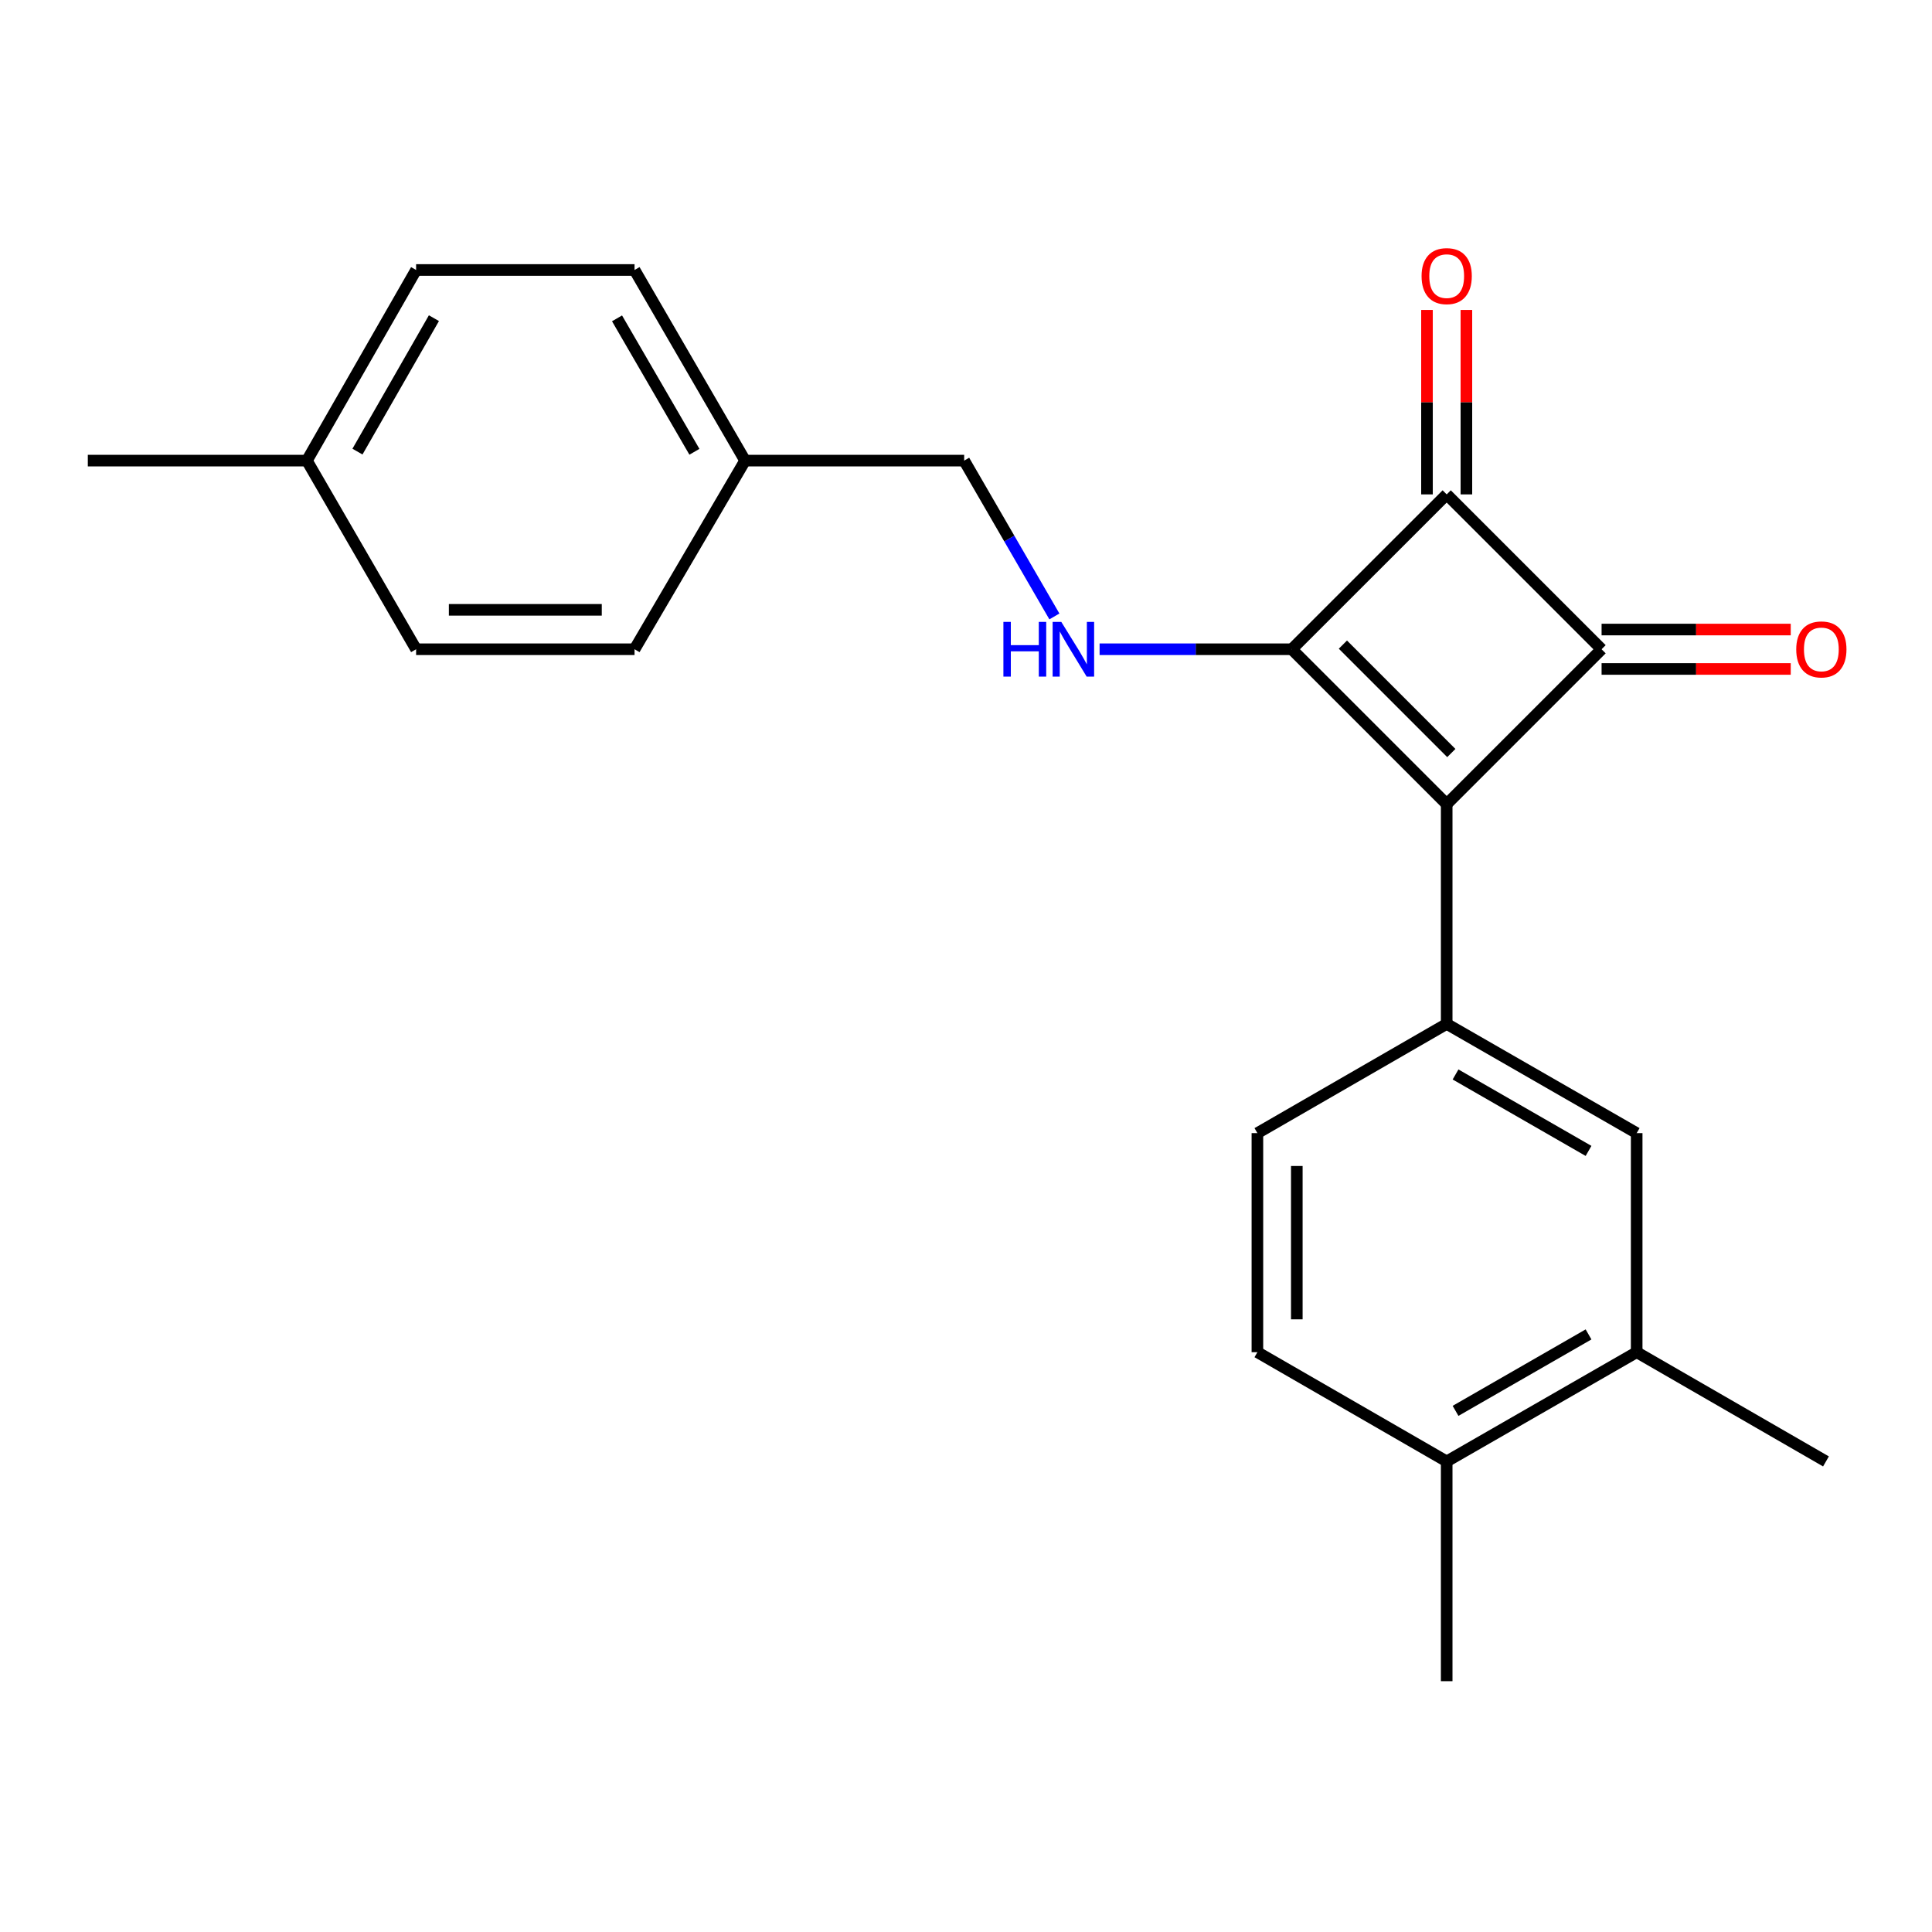 <?xml version='1.0' encoding='iso-8859-1'?>
<svg version='1.1' baseProfile='full'
              xmlns='http://www.w3.org/2000/svg'
                      xmlns:rdkit='http://www.rdkit.org/xml'
                      xmlns:xlink='http://www.w3.org/1999/xlink'
                  xml:space='preserve'
width='1000px' height='1000px' viewBox='0 0 1000 1000'>
<!-- END OF HEADER -->
<rect style='opacity:1.0;fill:#FFFFFF;stroke:none' width='1000' height='1000' x='0' y='0'> </rect>
<path class='bond-0' d='M 748.804,416.221 L 668.631,336.049' style='fill:none;fill-rule:evenodd;stroke:#000000;stroke-width:6px;stroke-linecap:butt;stroke-linejoin:miter;stroke-opacity:1' />
<path class='bond-0' d='M 751.203,389.77 L 695.082,333.649' style='fill:none;fill-rule:evenodd;stroke:#000000;stroke-width:6px;stroke-linecap:butt;stroke-linejoin:miter;stroke-opacity:1' />
<path class='bond-1' d='M 748.804,416.221 L 828.976,336.049' style='fill:none;fill-rule:evenodd;stroke:#000000;stroke-width:6px;stroke-linecap:butt;stroke-linejoin:miter;stroke-opacity:1' />
<path class='bond-3' d='M 748.804,416.221 L 748.804,529.974' style='fill:none;fill-rule:evenodd;stroke:#000000;stroke-width:6px;stroke-linecap:butt;stroke-linejoin:miter;stroke-opacity:1' />
<path class='bond-4' d='M 668.631,336.049 L 618.889,336.049' style='fill:none;fill-rule:evenodd;stroke:#000000;stroke-width:6px;stroke-linecap:butt;stroke-linejoin:miter;stroke-opacity:1' />
<path class='bond-4' d='M 618.889,336.049 L 569.147,336.049' style='fill:none;fill-rule:evenodd;stroke:#0000FF;stroke-width:6px;stroke-linecap:butt;stroke-linejoin:miter;stroke-opacity:1' />
<path class='bond-22' d='M 668.631,336.049 L 748.804,255.899' style='fill:none;fill-rule:evenodd;stroke:#000000;stroke-width:6px;stroke-linecap:butt;stroke-linejoin:miter;stroke-opacity:1' />
<path class='bond-2' d='M 828.976,336.049 L 748.804,255.899' style='fill:none;fill-rule:evenodd;stroke:#000000;stroke-width:6px;stroke-linecap:butt;stroke-linejoin:miter;stroke-opacity:1' />
<path class='bond-7' d='M 828.976,346.249 L 877.93,346.249' style='fill:none;fill-rule:evenodd;stroke:#000000;stroke-width:6px;stroke-linecap:butt;stroke-linejoin:miter;stroke-opacity:1' />
<path class='bond-7' d='M 877.93,346.249 L 926.885,346.249' style='fill:none;fill-rule:evenodd;stroke:#FF0000;stroke-width:6px;stroke-linecap:butt;stroke-linejoin:miter;stroke-opacity:1' />
<path class='bond-7' d='M 828.976,325.849 L 877.93,325.849' style='fill:none;fill-rule:evenodd;stroke:#000000;stroke-width:6px;stroke-linecap:butt;stroke-linejoin:miter;stroke-opacity:1' />
<path class='bond-7' d='M 877.93,325.849 L 926.885,325.849' style='fill:none;fill-rule:evenodd;stroke:#FF0000;stroke-width:6px;stroke-linecap:butt;stroke-linejoin:miter;stroke-opacity:1' />
<path class='bond-8' d='M 759.004,255.899 L 759.004,208.161' style='fill:none;fill-rule:evenodd;stroke:#000000;stroke-width:6px;stroke-linecap:butt;stroke-linejoin:miter;stroke-opacity:1' />
<path class='bond-8' d='M 759.004,208.161 L 759.004,160.424' style='fill:none;fill-rule:evenodd;stroke:#FF0000;stroke-width:6px;stroke-linecap:butt;stroke-linejoin:miter;stroke-opacity:1' />
<path class='bond-8' d='M 738.604,255.899 L 738.604,208.161' style='fill:none;fill-rule:evenodd;stroke:#000000;stroke-width:6px;stroke-linecap:butt;stroke-linejoin:miter;stroke-opacity:1' />
<path class='bond-8' d='M 738.604,208.161 L 738.604,160.424' style='fill:none;fill-rule:evenodd;stroke:#FF0000;stroke-width:6px;stroke-linecap:butt;stroke-linejoin:miter;stroke-opacity:1' />
<path class='bond-5' d='M 748.804,529.974 L 847.143,586.505' style='fill:none;fill-rule:evenodd;stroke:#000000;stroke-width:6px;stroke-linecap:butt;stroke-linejoin:miter;stroke-opacity:1' />
<path class='bond-5' d='M 753.388,556.14 L 822.225,595.711' style='fill:none;fill-rule:evenodd;stroke:#000000;stroke-width:6px;stroke-linecap:butt;stroke-linejoin:miter;stroke-opacity:1' />
<path class='bond-9' d='M 748.804,529.974 L 650.827,586.505' style='fill:none;fill-rule:evenodd;stroke:#000000;stroke-width:6px;stroke-linecap:butt;stroke-linejoin:miter;stroke-opacity:1' />
<path class='bond-12' d='M 545.749,319.068 L 522.4,278.74' style='fill:none;fill-rule:evenodd;stroke:#0000FF;stroke-width:6px;stroke-linecap:butt;stroke-linejoin:miter;stroke-opacity:1' />
<path class='bond-12' d='M 522.4,278.74 L 499.05,238.412' style='fill:none;fill-rule:evenodd;stroke:#000000;stroke-width:6px;stroke-linecap:butt;stroke-linejoin:miter;stroke-opacity:1' />
<path class='bond-6' d='M 847.143,586.505 L 847.143,699.895' style='fill:none;fill-rule:evenodd;stroke:#000000;stroke-width:6px;stroke-linecap:butt;stroke-linejoin:miter;stroke-opacity:1' />
<path class='bond-19' d='M 847.143,699.895 L 945.12,756.426' style='fill:none;fill-rule:evenodd;stroke:#000000;stroke-width:6px;stroke-linecap:butt;stroke-linejoin:miter;stroke-opacity:1' />
<path class='bond-23' d='M 847.143,699.895 L 748.804,756.426' style='fill:none;fill-rule:evenodd;stroke:#000000;stroke-width:6px;stroke-linecap:butt;stroke-linejoin:miter;stroke-opacity:1' />
<path class='bond-23' d='M 822.225,690.689 L 753.388,730.26' style='fill:none;fill-rule:evenodd;stroke:#000000;stroke-width:6px;stroke-linecap:butt;stroke-linejoin:miter;stroke-opacity:1' />
<path class='bond-11' d='M 650.827,586.505 L 650.827,699.895' style='fill:none;fill-rule:evenodd;stroke:#000000;stroke-width:6px;stroke-linecap:butt;stroke-linejoin:miter;stroke-opacity:1' />
<path class='bond-11' d='M 671.227,603.513 L 671.227,682.887' style='fill:none;fill-rule:evenodd;stroke:#000000;stroke-width:6px;stroke-linecap:butt;stroke-linejoin:miter;stroke-opacity:1' />
<path class='bond-10' d='M 748.804,756.426 L 650.827,699.895' style='fill:none;fill-rule:evenodd;stroke:#000000;stroke-width:6px;stroke-linecap:butt;stroke-linejoin:miter;stroke-opacity:1' />
<path class='bond-20' d='M 748.804,756.426 L 748.804,870.179' style='fill:none;fill-rule:evenodd;stroke:#000000;stroke-width:6px;stroke-linecap:butt;stroke-linejoin:miter;stroke-opacity:1' />
<path class='bond-13' d='M 499.05,238.412 L 385.66,238.412' style='fill:none;fill-rule:evenodd;stroke:#000000;stroke-width:6px;stroke-linecap:butt;stroke-linejoin:miter;stroke-opacity:1' />
<path class='bond-15' d='M 385.66,238.412 L 328.437,336.049' style='fill:none;fill-rule:evenodd;stroke:#000000;stroke-width:6px;stroke-linecap:butt;stroke-linejoin:miter;stroke-opacity:1' />
<path class='bond-16' d='M 385.66,238.412 L 328.437,139.743' style='fill:none;fill-rule:evenodd;stroke:#000000;stroke-width:6px;stroke-linecap:butt;stroke-linejoin:miter;stroke-opacity:1' />
<path class='bond-16' d='M 359.429,233.846 L 319.374,164.778' style='fill:none;fill-rule:evenodd;stroke:#000000;stroke-width:6px;stroke-linecap:butt;stroke-linejoin:miter;stroke-opacity:1' />
<path class='bond-14' d='M 158.845,238.412 L 215.376,139.743' style='fill:none;fill-rule:evenodd;stroke:#000000;stroke-width:6px;stroke-linecap:butt;stroke-linejoin:miter;stroke-opacity:1' />
<path class='bond-14' d='M 185.025,233.753 L 224.597,164.685' style='fill:none;fill-rule:evenodd;stroke:#000000;stroke-width:6px;stroke-linecap:butt;stroke-linejoin:miter;stroke-opacity:1' />
<path class='bond-21' d='M 158.845,238.412 L 45.455,238.412' style='fill:none;fill-rule:evenodd;stroke:#000000;stroke-width:6px;stroke-linecap:butt;stroke-linejoin:miter;stroke-opacity:1' />
<path class='bond-24' d='M 158.845,238.412 L 215.376,336.049' style='fill:none;fill-rule:evenodd;stroke:#000000;stroke-width:6px;stroke-linecap:butt;stroke-linejoin:miter;stroke-opacity:1' />
<path class='bond-17' d='M 328.437,336.049 L 215.376,336.049' style='fill:none;fill-rule:evenodd;stroke:#000000;stroke-width:6px;stroke-linecap:butt;stroke-linejoin:miter;stroke-opacity:1' />
<path class='bond-17' d='M 311.478,315.649 L 232.335,315.649' style='fill:none;fill-rule:evenodd;stroke:#000000;stroke-width:6px;stroke-linecap:butt;stroke-linejoin:miter;stroke-opacity:1' />
<path class='bond-18' d='M 328.437,139.743 L 215.376,139.743' style='fill:none;fill-rule:evenodd;stroke:#000000;stroke-width:6px;stroke-linecap:butt;stroke-linejoin:miter;stroke-opacity:1' />
<path  class='atom-5' d='M 519.361 321.889
L 523.201 321.889
L 523.201 333.929
L 537.681 333.929
L 537.681 321.889
L 541.521 321.889
L 541.521 350.209
L 537.681 350.209
L 537.681 337.129
L 523.201 337.129
L 523.201 350.209
L 519.361 350.209
L 519.361 321.889
' fill='#0000FF'/>
<path  class='atom-5' d='M 549.321 321.889
L 558.601 336.889
Q 559.521 338.369, 561.001 341.049
Q 562.481 343.729, 562.561 343.889
L 562.561 321.889
L 566.321 321.889
L 566.321 350.209
L 562.441 350.209
L 552.481 333.809
Q 551.321 331.889, 550.081 329.689
Q 548.881 327.489, 548.521 326.809
L 548.521 350.209
L 544.841 350.209
L 544.841 321.889
L 549.321 321.889
' fill='#0000FF'/>
<path  class='atom-8' d='M 929.729 336.129
Q 929.729 329.329, 933.089 325.529
Q 936.449 321.729, 942.729 321.729
Q 949.009 321.729, 952.369 325.529
Q 955.729 329.329, 955.729 336.129
Q 955.729 343.009, 952.329 346.929
Q 948.929 350.809, 942.729 350.809
Q 936.489 350.809, 933.089 346.929
Q 929.729 343.049, 929.729 336.129
M 942.729 347.609
Q 947.049 347.609, 949.369 344.729
Q 951.729 341.809, 951.729 336.129
Q 951.729 330.569, 949.369 327.769
Q 947.049 324.929, 942.729 324.929
Q 938.409 324.929, 936.049 327.729
Q 933.729 330.529, 933.729 336.129
Q 933.729 341.849, 936.049 344.729
Q 938.409 347.609, 942.729 347.609
' fill='#FF0000'/>
<path  class='atom-9' d='M 735.804 142.917
Q 735.804 136.117, 739.164 132.317
Q 742.524 128.517, 748.804 128.517
Q 755.084 128.517, 758.444 132.317
Q 761.804 136.117, 761.804 142.917
Q 761.804 149.797, 758.404 153.717
Q 755.004 157.597, 748.804 157.597
Q 742.564 157.597, 739.164 153.717
Q 735.804 149.837, 735.804 142.917
M 748.804 154.397
Q 753.124 154.397, 755.444 151.517
Q 757.804 148.597, 757.804 142.917
Q 757.804 137.357, 755.444 134.557
Q 753.124 131.717, 748.804 131.717
Q 744.484 131.717, 742.124 134.517
Q 739.804 137.317, 739.804 142.917
Q 739.804 148.637, 742.124 151.517
Q 744.484 154.397, 748.804 154.397
' fill='#FF0000'/>
</svg>
